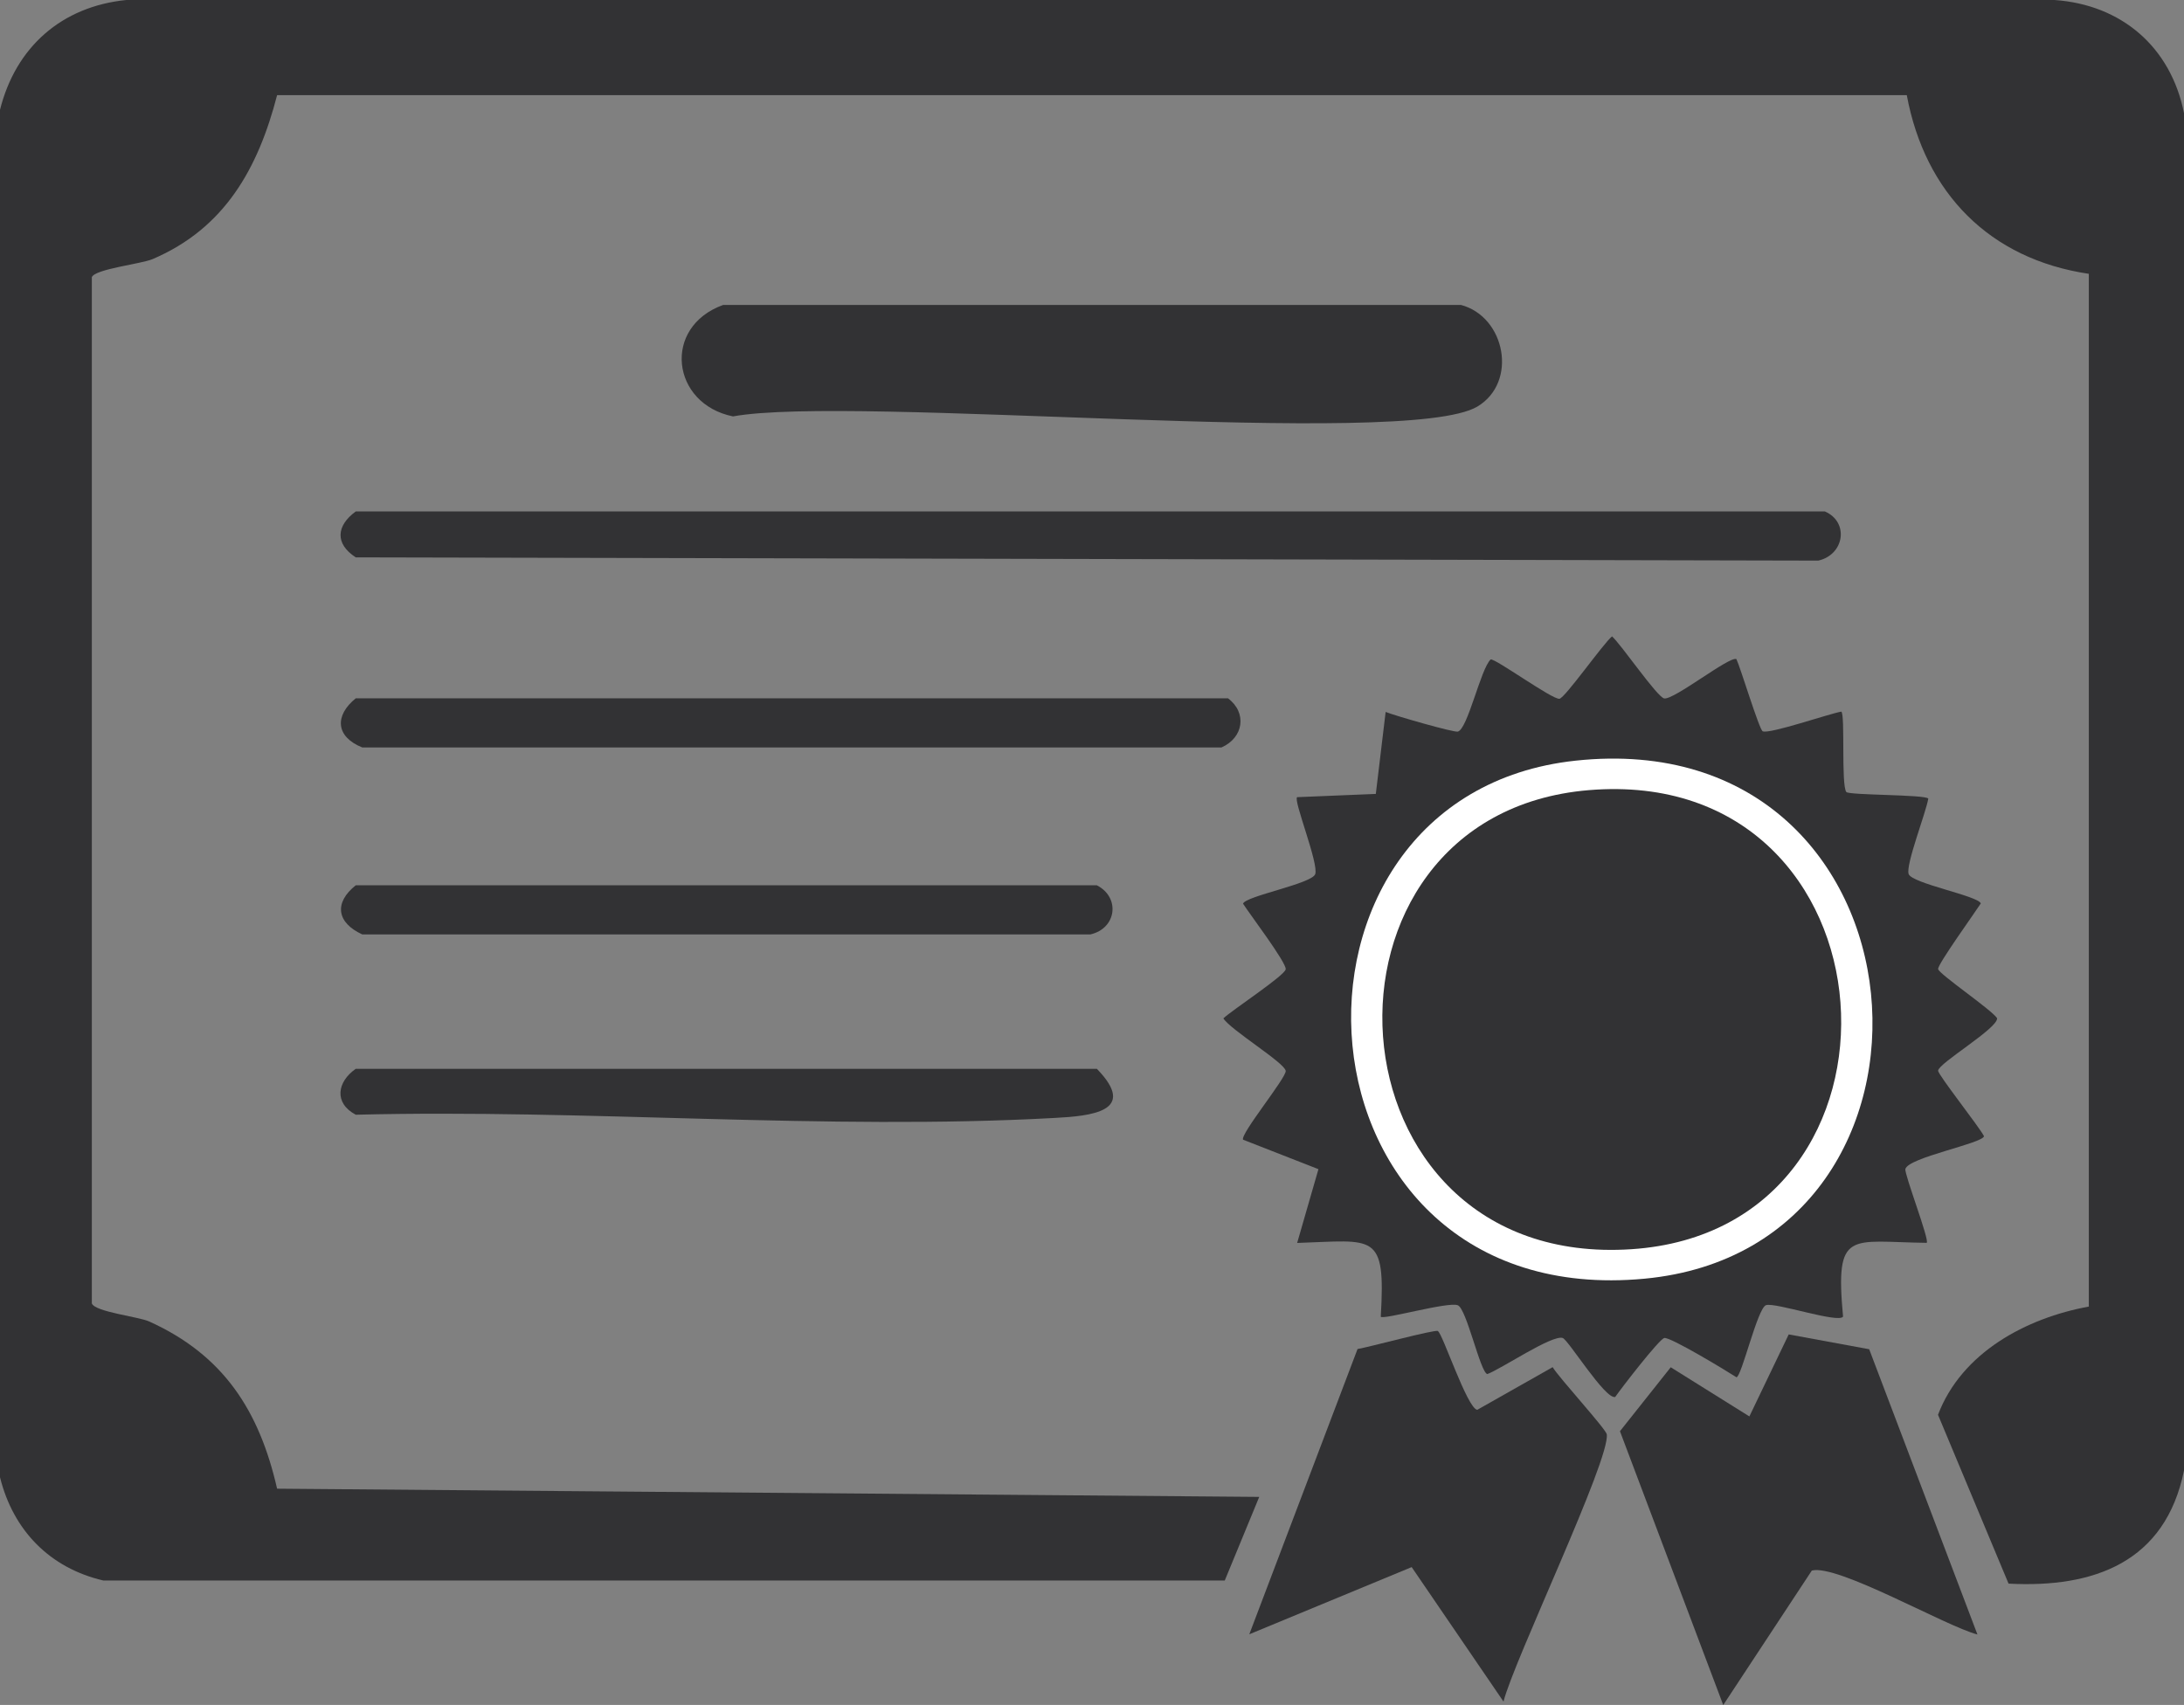 <?xml version="1.0" encoding="UTF-8"?>
<svg id="Layer_1" data-name="Layer 1" xmlns="http://www.w3.org/2000/svg" viewBox="0 0 202.16 157.84">
  <rect x="0" y="0" width="202.16" height="157.84" fill="#808080" stroke="none"/>
  <defs>
    <style>
      .cls-1 {
        fill: #323234;
      }

      .cls-2 {
        fill: #fff;
      }
    </style>
  </defs>
  <path class="cls-1" d="M11.69,0h178.48c6.2.43,10.77,4.35,11.99,10.47v125.67c-1.73,8.5-8.34,10.89-16.24,10.47l-6.53-15.63c2.19-5.77,8.17-8.96,13.96-10.02V25.35c-9.18-1.36-15.16-7.47-16.85-16.54H25.65c-1.76,6.79-4.85,12.33-11.53,15.18-1.06.45-5.32.91-5.62,1.67v95.01c.31.79,4.31,1.22,5.31,1.67,6.88,3.11,10.19,8.26,11.84,15.48l90.91.76-3.19,7.74H9.56c-4.96-1.16-8.34-4.64-9.56-9.56V10.17C1.45,4.36,5.7.6,11.69,0Z"/>
  <path class="cls-1" d="M66.93,28.23h68.3c4.12,1.09,5.29,7.16,1.52,9.41-6.59,3.93-57.84-1.11-68.9.91-5.72-1.16-6.58-8.28-.91-10.32Z"/>
  <path class="cls-1" d="M32.93,47.35h135.99c2.26.98,1.81,4-.61,4.55l-135.38-.3c-1.95-1.26-1.8-2.94,0-4.25Z"/>
  <path class="cls-1" d="M32.93,64.65h80.74c1.78,1.33,1.45,3.65-.61,4.55H33.54c-2.48-.99-2.59-2.95-.61-4.55Z"/>
  <path class="cls-1" d="M32.93,81.96h68.6c2.19,1.12,1.83,4-.61,4.55H33.54c-2.37-1.08-2.65-2.93-.61-4.55Z"/>
  <path class="cls-1" d="M32.93,98.95h68.6c3.86,3.97-.56,4.37-3.95,4.55-21.08,1.16-43.43-.84-64.65-.3-2.05-1.09-1.72-3.05,0-4.25Z"/>
  <g>
    <path class="cls-1" d="M133.1,123.24c.41.15,2.71,7.15,3.64,7.28l6.98-3.95c.56.95,4.94,5.73,5.01,6.22.33,2.32-8.62,20.98-9.56,24.74l-8.5-12.45-15.03,6.22,10.02-26.41c.98-.15,7.08-1.81,7.44-1.67Z"/>
    <path class="cls-1" d="M165.58,123.54l7.44,1.37,10.02,26.41c-2.93-.76-12.95-6.54-15.33-5.92l-8.2,12.45-9.56-25.35,4.7-5.92,7.28,4.55,3.64-7.59Z"/>
    <g>
      <path class="cls-1" d="M149.19,58.89c.84.72,4.21,5.67,4.86,5.77.92.14,6.07-3.96,6.68-3.64.39.83,2.11,6.52,2.43,6.68.61.29,6.17-1.63,7.28-1.82.37.27-.03,6.76.46,7.44.22.31,7.32.23,7.59.61-.2,1.27-2.1,6.1-1.82,6.98s6.47,2.03,6.68,2.73c-.51.8-4,5.64-3.95,6.07.06.46,4.89,3.72,5.46,4.55.1.93-5.42,4.16-5.46,4.86-.02.37,3.81,5.2,4.25,6.07-.16.68-7.03,1.97-7.28,3.04-.11.46,2.28,6.66,1.97,6.83-7.12-.08-8.49-1.31-7.74,6.83-.41.65-6.27-1.34-7.13-1.06-.78.25-2.24,6.55-2.73,6.68-.91-.59-6.09-3.73-6.68-3.64-.46.07-4.01,4.68-4.55,5.46-.93.25-4.34-5.29-4.86-5.46-.98-.33-5.74,2.9-6.98,3.34-.66-.18-1.91-6.04-2.73-6.37-.88-.36-6.96,1.38-7.13,1.06.46-7.88-.57-7.06-7.74-6.83l1.97-6.83-6.98-2.73c-.26-.54,4.02-5.74,3.95-6.37-.09-.75-5.13-3.81-5.77-4.86.74-.72,5.7-3.97,5.77-4.55.07-.62-3.39-5.18-3.95-6.07.21-.7,6.36-1.84,6.68-2.73.35-.97-2.07-6.92-1.67-7.13l7.28-.3.91-7.59c.86.35,6.29,1.91,6.68,1.82.92-.23,2.11-5.8,3.04-6.68.41-.12,5.72,3.74,6.37,3.64.52-.08,4.04-5.1,4.86-5.77Z"/>
      <g>
        <path class="cls-2" d="M145.85,70.42c33.66-3.6,37.11,45.06,6.37,47.96-33.56,3.16-36.4-44.75-6.37-47.96Z"/>
        <path class="cls-1" d="M147.07,73.15c29.14-2.42,31.65,40.66,3.95,42.5-28.88,1.92-31.14-40.24-3.95-42.5Z"/>
      </g>
    </g>
  </g>
</svg>